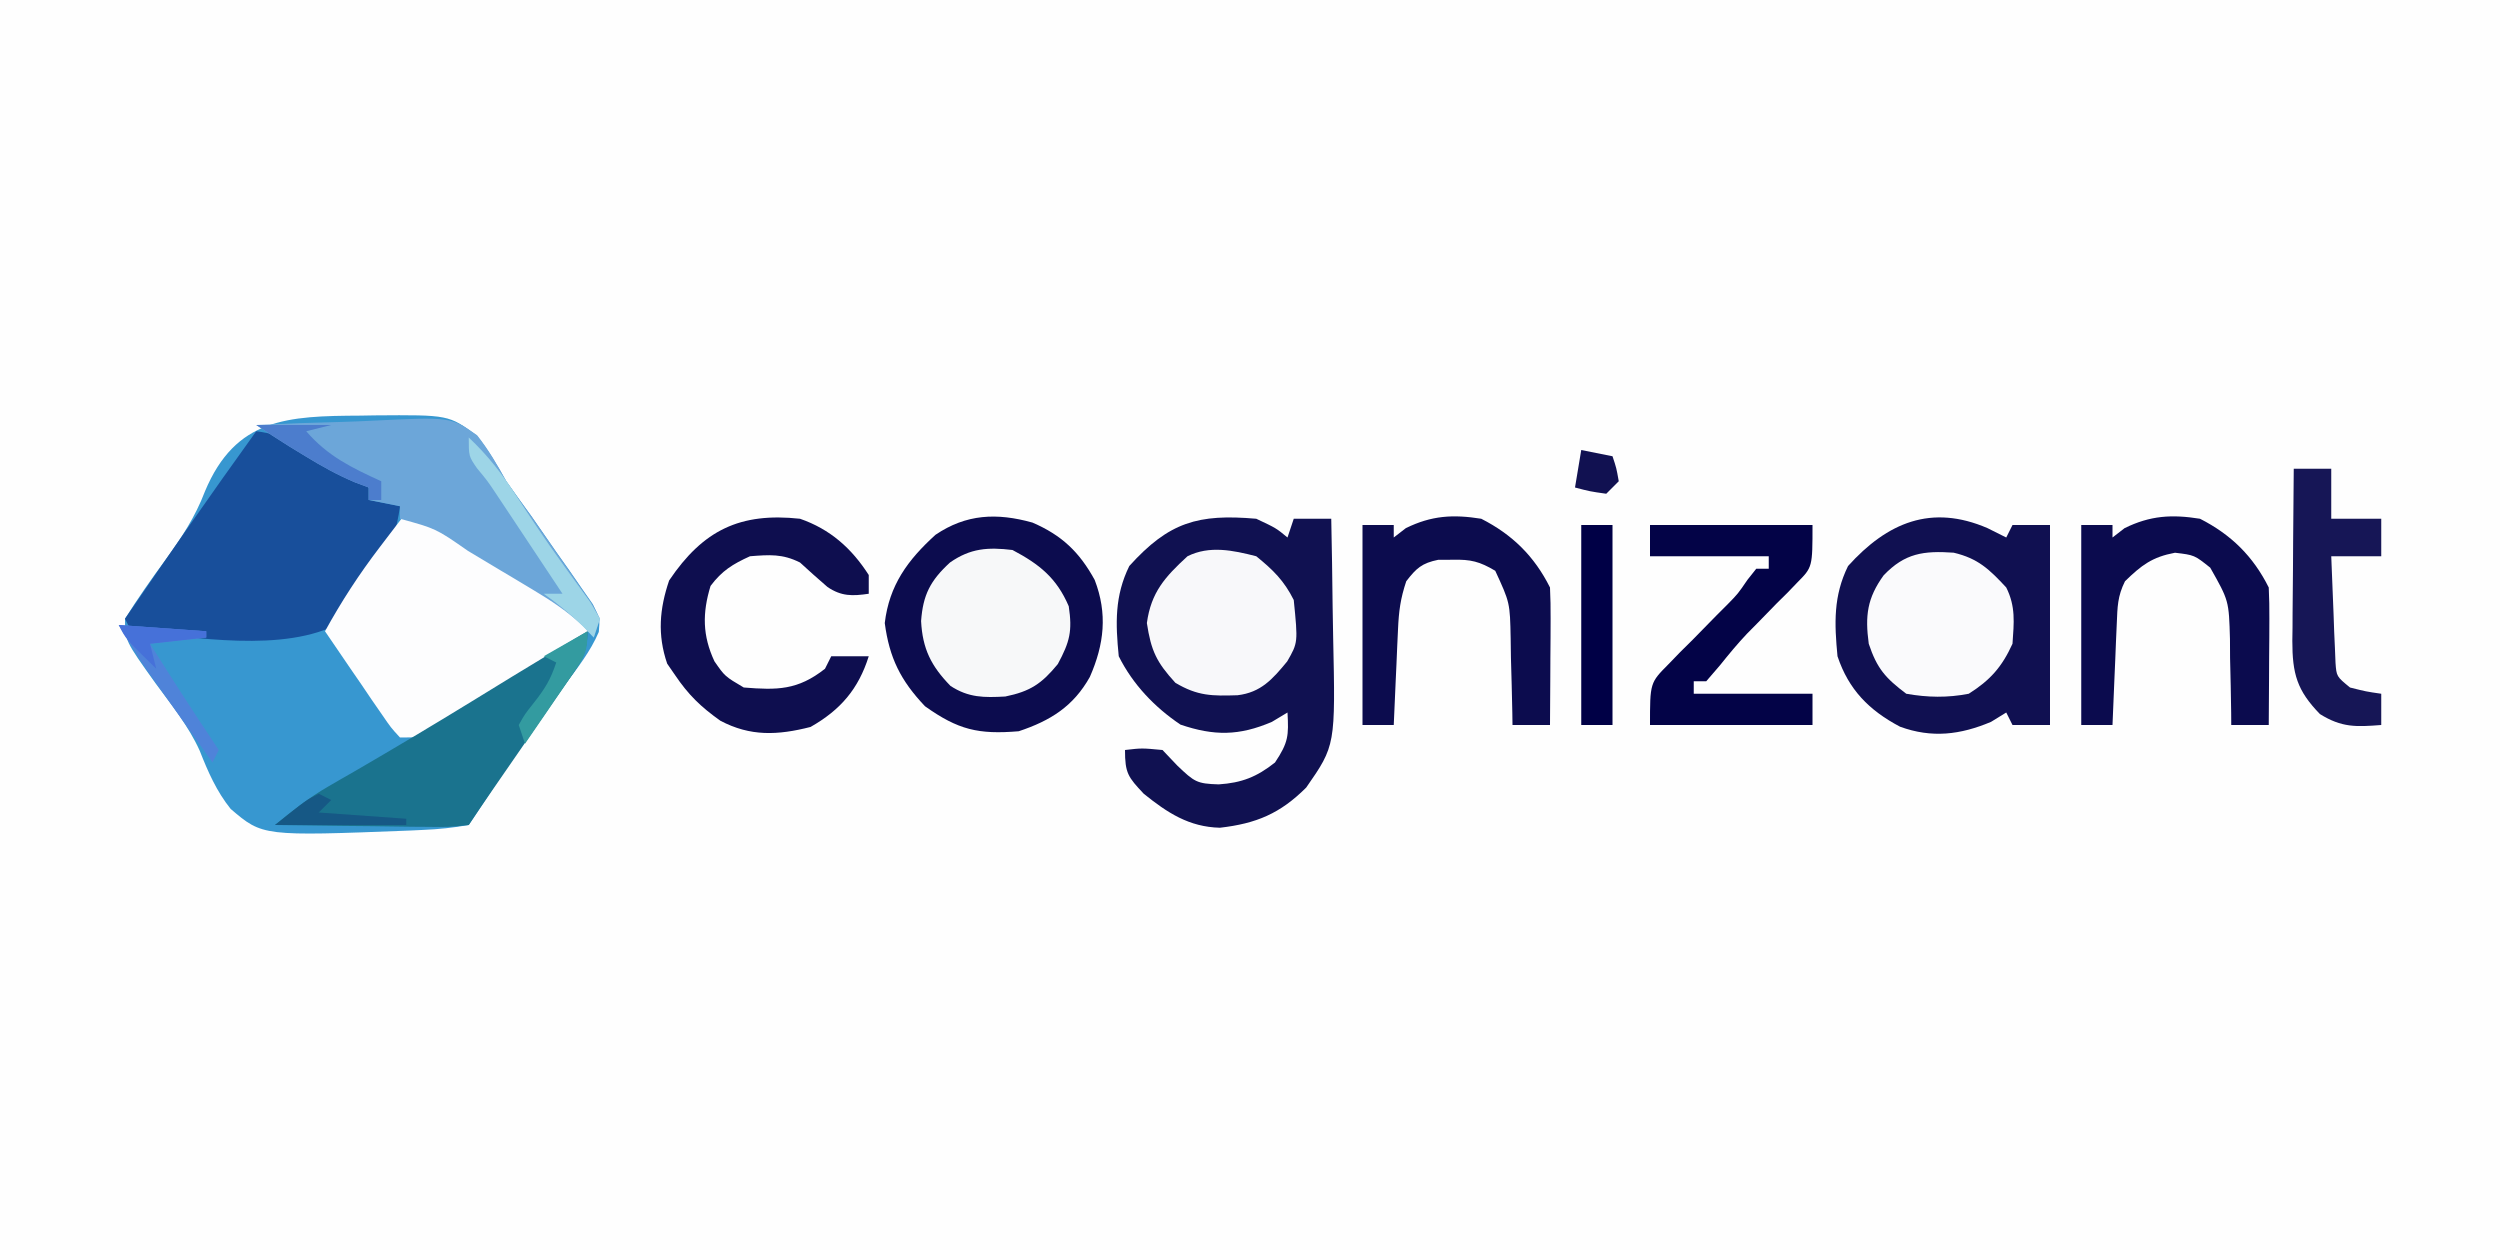 <svg xmlns="http://www.w3.org/2000/svg" width="400" height="200"><rect width="100%" height="100%" fill="#333333" stroke="none"/><path d="M0 0 C132 0 264 0 400 0 C400 66 400 132 400 200 C268 200 136 200 0 200 C0 134 0 68 0 0 Z " fill="#FEFEFE" transform="translate(0,0)"></path><path d="M0 0 C1.114 -0.02 1.114 -0.02 2.251 -0.04 C14.129 -0.128 14.129 -0.128 18.608 3.212 C20.452 5.539 21.863 7.91 23.312 10.5 C24.63 12.361 25.964 14.211 27.312 16.051 C28.649 17.969 29.982 19.89 31.312 21.812 C32.005 22.788 32.697 23.763 33.41 24.768 C34.059 25.707 34.707 26.646 35.375 27.613 C35.964 28.457 36.553 29.3 37.16 30.169 C38.312 32.5 38.312 32.5 38.121 34.616 C36.792 37.713 34.751 40.312 32.75 43 C31.841 44.245 30.933 45.491 30.027 46.738 C29.572 47.364 29.117 47.99 28.648 48.635 C25.403 53.166 22.372 57.843 19.312 62.5 C18.652 63.49 17.992 64.48 17.312 65.5 C14.808 65.942 12.555 66.181 10.031 66.285 C9.306 66.32 8.58 66.355 7.833 66.39 C-15.663 67.298 -15.663 67.298 -20.777 62.934 C-23.042 60.117 -24.415 56.965 -25.733 53.619 C-27.517 49.659 -30.252 46.299 -32.812 42.812 C-37.688 35.992 -37.688 35.992 -37.688 32.5 C-35.658 29.275 -33.511 26.198 -31.252 23.131 C-28.653 19.549 -26.468 16.259 -24.891 12.109 C-19.972 0.356 -11.656 0.056 0 0 Z " fill="#3797D0" transform="translate(57.688,66.5)"></path><path d="M0 0 C3.188 1.5 3.188 1.5 5 3 C5.33 2.01 5.66 1.02 6 0 C7.98 0 9.96 0 12 0 C12.1 4.677 12.172 9.354 12.22 14.032 C12.24 15.62 12.267 17.207 12.302 18.795 C12.676 36.27 12.676 36.27 8 43 C3.83 47.17 -0.001 48.771 -5.812 49.438 C-10.763 49.316 -14.222 47.04 -18 44 C-20.52 41.323 -21 40.709 -21 37 C-18.312 36.688 -18.312 36.688 -15 37 C-14.216 37.825 -13.432 38.65 -12.625 39.5 C-9.888 42.107 -9.52 42.395 -6 42.5 C-2.338 42.258 0.086 41.314 3 39 C5.152 35.772 5.201 34.716 5 31 C4.175 31.495 3.35 31.99 2.5 32.5 C-2.739 34.745 -6.744 34.767 -12.125 32.938 C-16.279 30.138 -19.744 26.512 -22 22 C-22.524 16.744 -22.665 12.355 -20.312 7.562 C-13.948 0.51 -9.292 -0.803 0 0 Z " fill="#101151" transform="translate(201,83)"></path><path d="M0 0 C0.99 0.495 1.98 0.99 3 1.5 C3.33 0.84 3.66 0.18 4 -0.5 C5.98 -0.5 7.96 -0.5 10 -0.5 C10 10.06 10 20.62 10 31.5 C8.02 31.5 6.04 31.5 4 31.5 C3.67 30.84 3.34 30.18 3 29.5 C2.196 29.995 1.391 30.49 0.562 31 C-4.349 33.068 -8.894 33.633 -13.992 31.773 C-18.966 29.148 -22.225 25.824 -24 20.5 C-24.504 15.233 -24.672 10.868 -22.312 6.062 C-16.017 -0.914 -8.98 -3.869 0 0 Z " fill="#101051" transform="translate(318,84.5)"></path><path d="M0 0 C4.685 2.022 7.509 4.706 9.957 9.18 C12.032 14.582 11.481 19.465 9.18 24.699 C6.541 29.413 2.88 31.695 -2.195 33.387 C-8.662 33.926 -11.891 33.161 -17.195 29.387 C-21.088 25.284 -22.895 21.664 -23.633 16.074 C-22.915 10.021 -19.966 5.993 -15.508 1.949 C-10.597 -1.369 -5.714 -1.596 0 0 Z " fill="#0C0C4E" transform="translate(165.195,83.613)"></path><path d="M0 0 C4.576 0.56 7.981 2.524 11.812 4.938 C12.41 5.298 13.007 5.658 13.623 6.029 C15.121 6.959 16.566 7.974 18 9 C18 9.66 18 10.32 18 11 C20.475 11.495 20.475 11.495 23 12 C22.032 19.121 18.862 25.741 13.532 30.608 C4.439 35.607 -10.048 32.887 -20 32 C-20.33 31.34 -20.66 30.68 -21 30 C-14.112 19.917 -7.137 9.908 0 0 Z " fill="#184F9B" transform="translate(41,69)"></path><path d="M0 0 C10.195 5.703 20.134 11.747 30 18 C26.877 21.462 23.428 23.666 19.375 25.875 C18.126 26.569 16.877 27.265 15.629 27.961 C15.015 28.302 14.402 28.643 13.77 28.995 C10.446 30.882 7.219 32.927 3.988 34.969 C2 36 2 36 -1 36 C-2.442 34.439 -2.442 34.439 -3.918 32.281 C-4.45 31.514 -4.981 30.747 -5.529 29.957 C-6.077 29.146 -6.624 28.335 -7.188 27.5 C-7.746 26.689 -8.305 25.878 -8.881 25.043 C-10.263 23.035 -11.636 21.02 -13 19 C-10.369 14.215 -7.564 9.901 -4.25 5.562 C-3.839 5.022 -3.428 4.481 -3.004 3.924 C-2.006 2.613 -1.004 1.306 0 0 Z " fill="#FDFDFE" transform="translate(65,82)"></path><path d="M0 0 C4.571 -0.224 9.139 -0.386 13.715 -0.494 C15.268 -0.539 16.821 -0.601 18.373 -0.679 C31.141 -1.306 31.141 -1.306 35.339 1.644 C37.19 3.991 38.573 6.375 40 9 C41.316 10.874 42.65 12.736 44 14.586 C45.336 16.513 46.67 18.443 48 20.375 C48.692 21.359 49.384 22.342 50.098 23.355 C50.746 24.298 51.394 25.24 52.062 26.211 C52.652 27.06 53.241 27.908 53.848 28.783 C54.228 29.514 54.608 30.246 55 31 C54.67 31.99 54.34 32.98 54 34 C53.459 33.416 52.919 32.831 52.362 32.229 C49.802 29.813 47.229 28.137 44.211 26.328 C43.105 25.664 41.999 25 40.859 24.316 C40.288 23.978 39.716 23.639 39.127 23.29 C37.369 22.246 35.618 21.192 33.867 20.137 C28.756 16.575 28.756 16.575 23 15 C23 14.34 23 13.68 23 13 C20.525 12.505 20.525 12.505 18 12 C18 11.34 18 10.68 18 10 C17.281 9.732 16.561 9.464 15.82 9.188 C12.99 7.996 10.493 6.601 7.875 5 C7.027 4.484 6.179 3.969 5.305 3.438 C3.517 2.322 1.753 1.169 0 0 Z " fill="#6CA6D9" transform="translate(41,68)"></path><path d="M0 0 C0 3.951 -1.411 5.417 -3.648 8.656 C-4.021 9.2 -4.394 9.743 -4.777 10.303 C-5.97 12.04 -7.172 13.77 -8.375 15.5 C-9.178 16.665 -9.98 17.83 -10.781 18.996 C-12.254 21.138 -13.732 23.276 -15.212 25.412 C-16.491 27.264 -17.752 29.128 -19 31 C-22.073 31.341 -22.073 31.341 -25.977 31.293 C-26.662 31.289 -27.347 31.284 -28.053 31.28 C-30.244 31.263 -32.434 31.226 -34.625 31.188 C-36.109 31.172 -37.594 31.159 -39.078 31.146 C-42.719 31.113 -46.359 31.062 -50 31 C-47.232 28.735 -44.53 26.59 -41.426 24.809 C-40.438 24.236 -40.438 24.236 -39.43 23.651 C-38.731 23.251 -38.032 22.85 -37.312 22.438 C-31.015 18.783 -24.768 15.059 -18.562 11.25 C-17.066 10.332 -15.57 9.414 -14.074 8.496 C-13.379 8.069 -12.683 7.642 -11.966 7.203 C-7.995 4.773 -4 2.382 0 0 Z " fill="#1A738E" transform="translate(94,101)"></path><path d="M0 0 C4.829 1.673 8.253 4.715 11 9 C11 9.99 11 10.98 11 12 C8.383 12.385 6.636 12.429 4.402 10.922 C2.909 9.645 1.453 8.324 0 7 C-2.82 5.59 -4.87 5.755 -8 6 C-10.774 7.261 -12.483 8.311 -14.312 10.75 C-15.638 15.087 -15.609 18.695 -13.688 22.812 C-12.016 25.22 -12.016 25.22 -9 27 C-3.645 27.432 -0.372 27.445 4 24 C4.33 23.34 4.66 22.68 5 22 C6.98 22 8.96 22 11 22 C9.352 27.244 6.477 30.594 1.688 33.312 C-3.56 34.655 -7.947 34.858 -12.75 32.312 C-15.892 30.077 -17.855 28.177 -20 25 C-20.413 24.402 -20.825 23.804 -21.25 23.188 C-22.837 18.56 -22.475 14.398 -20.938 9.875 C-15.498 1.804 -9.58 -1.034 0 0 Z " fill="#0E0E4F" transform="translate(128,83)"></path><path d="M0 0 C4.971 2.532 8.494 5.989 11 11 C11.084 12.667 11.107 14.338 11.098 16.008 C11.094 16.994 11.091 17.98 11.088 18.996 C11.08 20.029 11.071 21.061 11.062 22.125 C11.058 23.165 11.053 24.206 11.049 25.277 C11.037 27.852 11.021 30.426 11 33 C9.02 33 7.04 33 5 33 C4.991 32.355 4.981 31.709 4.972 31.044 C4.918 28.112 4.834 25.181 4.75 22.25 C4.736 21.234 4.722 20.218 4.707 19.172 C4.592 13.423 4.592 13.423 2.238 8.324 C-0.267 6.842 -1.668 6.489 -4.562 6.562 C-5.709 6.564 -5.709 6.564 -6.879 6.566 C-9.501 7.102 -10.377 7.903 -12 10 C-12.93 12.79 -13.187 14.765 -13.316 17.668 C-13.358 18.561 -13.4 19.453 -13.443 20.373 C-13.502 21.766 -13.502 21.766 -13.562 23.188 C-13.606 24.128 -13.649 25.068 -13.693 26.037 C-13.799 28.358 -13.901 30.679 -14 33 C-15.65 33 -17.3 33 -19 33 C-19 22.44 -19 11.88 -19 1 C-17.35 1 -15.7 1 -14 1 C-14 1.66 -14 2.32 -14 3 C-13.361 2.505 -12.721 2.01 -12.062 1.5 C-7.936 -0.521 -4.519 -0.719 0 0 Z " fill="#0C0C4E" transform="translate(237,83)"></path><path d="M0 0 C4.971 2.532 8.494 5.989 11 11 C11.084 12.667 11.107 14.338 11.098 16.008 C11.094 16.994 11.091 17.98 11.088 18.996 C11.08 20.029 11.071 21.061 11.062 22.125 C11.058 23.165 11.053 24.206 11.049 25.277 C11.037 27.852 11.021 30.426 11 33 C9.02 33 7.04 33 5 33 C4.994 32.04 4.994 32.04 4.988 31.06 C4.955 28.143 4.884 25.228 4.812 22.312 C4.807 21.305 4.801 20.298 4.795 19.26 C4.624 13.106 4.624 13.106 1.637 7.828 C-0.892 5.809 -0.892 5.809 -4 5.438 C-7.659 6.124 -9.352 7.427 -12 10 C-13.203 12.405 -13.203 14.104 -13.316 16.789 C-13.358 17.73 -13.4 18.671 -13.443 19.641 C-13.502 21.118 -13.502 21.118 -13.562 22.625 C-13.606 23.618 -13.649 24.61 -13.693 25.633 C-13.8 28.088 -13.902 30.544 -14 33 C-15.65 33 -17.3 33 -19 33 C-19 22.44 -19 11.88 -19 1 C-17.35 1 -15.7 1 -14 1 C-14 1.66 -14 2.32 -14 3 C-13.361 2.505 -12.721 2.01 -12.062 1.5 C-7.936 -0.521 -4.519 -0.719 0 0 Z " fill="#0B0B4E" transform="translate(352,83)"></path><path d="M0 0 C2.706 2.198 4.448 3.896 6 7 C6.681 13.813 6.681 13.813 4.953 16.824 C2.608 19.672 0.754 21.79 -2.988 22.238 C-7.051 22.368 -9.372 22.374 -12.938 20.25 C-15.952 16.961 -16.83 15.125 -17.5 10.688 C-16.834 5.776 -14.589 3.291 -11 0 C-7.493 -1.753 -3.708 -0.954 0 0 Z " fill="#F8F8FA" transform="translate(201,89)"></path><path d="M0 0 C4.32 2.287 7.059 4.471 9 9 C9.593 12.982 9.174 14.676 7.25 18.25 C4.667 21.407 2.823 22.625 -1.148 23.441 C-4.55 23.626 -7.006 23.648 -9.918 21.75 C-13.015 18.573 -14.394 15.825 -14.625 11.375 C-14.325 7.185 -13.15 4.887 -10 2 C-6.731 -0.289 -3.93 -0.472 0 0 Z " fill="#F7F8F9" transform="translate(162,88)"></path><path d="M0 0 C3.902 0.923 5.697 2.649 8.41 5.57 C9.942 8.635 9.64 11.187 9.41 14.57 C7.719 18.29 5.843 20.4 2.41 22.57 C-0.992 23.234 -4.178 23.172 -7.59 22.57 C-10.936 20.044 -12.27 18.531 -13.59 14.57 C-14.195 10.077 -13.841 7.279 -11.215 3.633 C-7.817 0.065 -4.805 -0.333 0 0 Z " fill="#FAFAFC" transform="translate(312.59,88.43)"></path><path d="M0 0 C8.58 0 17.16 0 26 0 C26 6.748 26 6.748 23.551 9.219 C23.032 9.759 22.513 10.299 21.979 10.855 C21.429 11.398 20.879 11.941 20.312 12.5 C19.245 13.592 18.178 14.686 17.113 15.781 C16.591 16.31 16.068 16.838 15.53 17.383 C14.004 18.996 12.616 20.672 11.23 22.406 C10.494 23.262 9.758 24.118 9 25 C8.34 25 7.68 25 7 25 C7 25.66 7 26.32 7 27 C13.27 27 19.54 27 26 27 C26 28.65 26 30.3 26 32 C17.42 32 8.84 32 0 32 C0 25.252 0 25.252 2.957 22.273 C3.575 21.634 4.193 20.995 4.83 20.336 C5.484 19.689 6.138 19.042 6.812 18.375 C8.091 17.072 9.369 15.767 10.645 14.461 C11.215 13.892 11.786 13.322 12.374 12.736 C14.08 10.991 14.08 10.991 15.585 8.784 C16.052 8.195 16.519 7.606 17 7 C17.66 7 18.32 7 19 7 C19 6.34 19 5.68 19 5 C12.73 5 6.46 5 0 5 C0 3.35 0 1.7 0 0 Z " fill="#030347" transform="translate(264,84)"></path><path d="M0 0 C1.98 0 3.96 0 6 0 C6 2.64 6 5.28 6 8 C8.64 8 11.28 8 14 8 C14 9.98 14 11.96 14 14 C11.36 14 8.72 14 6 14 C6.11 17.126 6.24 20.25 6.375 23.375 C6.406 24.264 6.437 25.154 6.469 26.07 C6.507 26.921 6.546 27.772 6.586 28.648 C6.617 29.434 6.649 30.219 6.681 31.029 C6.84 33.23 6.84 33.23 9 35 C11.571 35.648 11.571 35.648 14 36 C14 37.65 14 39.3 14 41 C9.964 41.317 7.677 41.421 4.188 39.25 C0.518 35.475 -0.228 32.82 -0.227 27.515 C-0.216 26.814 -0.206 26.113 -0.195 25.391 C-0.192 24.664 -0.19 23.937 -0.187 23.188 C-0.176 20.875 -0.15 18.563 -0.125 16.25 C-0.115 14.678 -0.106 13.107 -0.098 11.535 C-0.076 7.69 -0.041 3.845 0 0 Z " fill="#161656" transform="translate(367,75)"></path><path d="M0 0 C1.65 0 3.3 0 5 0 C5 10.56 5 21.12 5 32 C3.35 32 1.7 32 0 32 C0 21.44 0 10.88 0 0 Z " fill="#000046" transform="translate(253,84)"></path><path d="M0 0 C3.089 2.898 5.389 5.886 7.688 9.438 C9.919 12.864 12.161 16.255 14.555 19.57 C14.973 20.154 15.391 20.737 15.822 21.338 C17.012 22.992 18.211 24.639 19.41 26.285 C19.935 27.181 20.459 28.077 21 29 C20.67 29.99 20.34 30.98 20 32 C19.422 31.402 18.845 30.804 18.25 30.188 C16.259 28.252 14.255 26.611 12 25 C12.99 25 13.98 25 15 25 C13.064 22.082 11.126 19.166 9.188 16.25 C8.64 15.425 8.093 14.6 7.529 13.75 C6.998 12.951 6.466 12.152 5.918 11.328 C5.431 10.595 4.944 9.862 4.442 9.106 C3.015 6.963 3.015 6.963 1.318 4.917 C0 3 0 3 0 0 Z " fill="#9DD5E7" transform="translate(75,70)"></path><path d="M0 0 C6.93 0.495 6.93 0.495 14 1 C14 1.33 14 1.66 14 2 C9.545 2.495 9.545 2.495 5 3 C10.416 11.554 10.416 11.554 16 20 C15.67 20.66 15.34 21.32 15 22 C13.06 19.273 11.123 16.543 9.188 13.812 C8.64 13.044 8.093 12.275 7.529 11.482 C6.998 10.732 6.466 9.981 5.918 9.207 C5.187 8.178 5.187 8.178 4.442 7.128 C2.872 4.811 1.44 2.401 0 0 Z " fill="#4F83D9" transform="translate(19,100)"></path><path d="M0 0 C3.96 0 7.92 0 12 0 C10.68 0.33 9.36 0.66 8 1 C11.407 4.975 15.328 6.868 20 9 C20 9.99 20 10.98 20 12 C19.34 12 18.68 12 18 12 C18 11.34 18 10.68 18 10 C17.281 9.732 16.561 9.464 15.82 9.188 C12.99 7.996 10.493 6.601 7.875 5 C7.027 4.484 6.179 3.969 5.305 3.438 C3.517 2.322 1.753 1.169 0 0 Z " fill="#4C7DCD" transform="translate(41,68)"></path><path d="M0 0 C1.65 0.33 3.3 0.66 5 1 C5.625 2.875 5.625 2.875 6 5 C5.34 5.66 4.68 6.32 4 7 C1.375 6.625 1.375 6.625 -1 6 C-0.67 4.02 -0.34 2.04 0 0 Z " fill="#111151" transform="translate(253,72)"></path><path d="M0 0 C0 3.287 -0.4 3.961 -2.188 6.574 C-2.639 7.241 -3.09 7.908 -3.555 8.596 C-4.032 9.286 -4.509 9.976 -5 10.688 C-5.477 11.389 -5.954 12.091 -6.445 12.814 C-7.624 14.547 -8.811 16.274 -10 18 C-10.33 17.01 -10.66 16.02 -11 15 C-10.039 13.281 -10.039 13.281 -8.625 11.5 C-6.824 9.206 -5.944 7.832 -5 5 C-5.66 4.67 -6.32 4.34 -7 4 C-4.69 2.68 -2.38 1.36 0 0 Z " fill="#339BA0" transform="translate(94,101)"></path><path d="M0 0 C0.66 0.33 1.32 0.66 2 1 C1.34 1.66 0.68 2.32 0 3 C6.93 3.495 6.93 3.495 14 4 C14 4.33 14 4.66 14 5 C7.07 5 0.14 5 -7 5 C-2 1 -2 1 0 0 Z " fill="#165885" transform="translate(51,127)"></path><path d="M0 0 C6.93 0.495 6.93 0.495 14 1 C14 1.33 14 1.66 14 2 C9.545 2.495 9.545 2.495 5 3 C5.33 4.32 5.66 5.64 6 7 C1.125 2.25 1.125 2.25 0 0 Z " fill="#4671D9" transform="translate(19,100)"></path></svg>